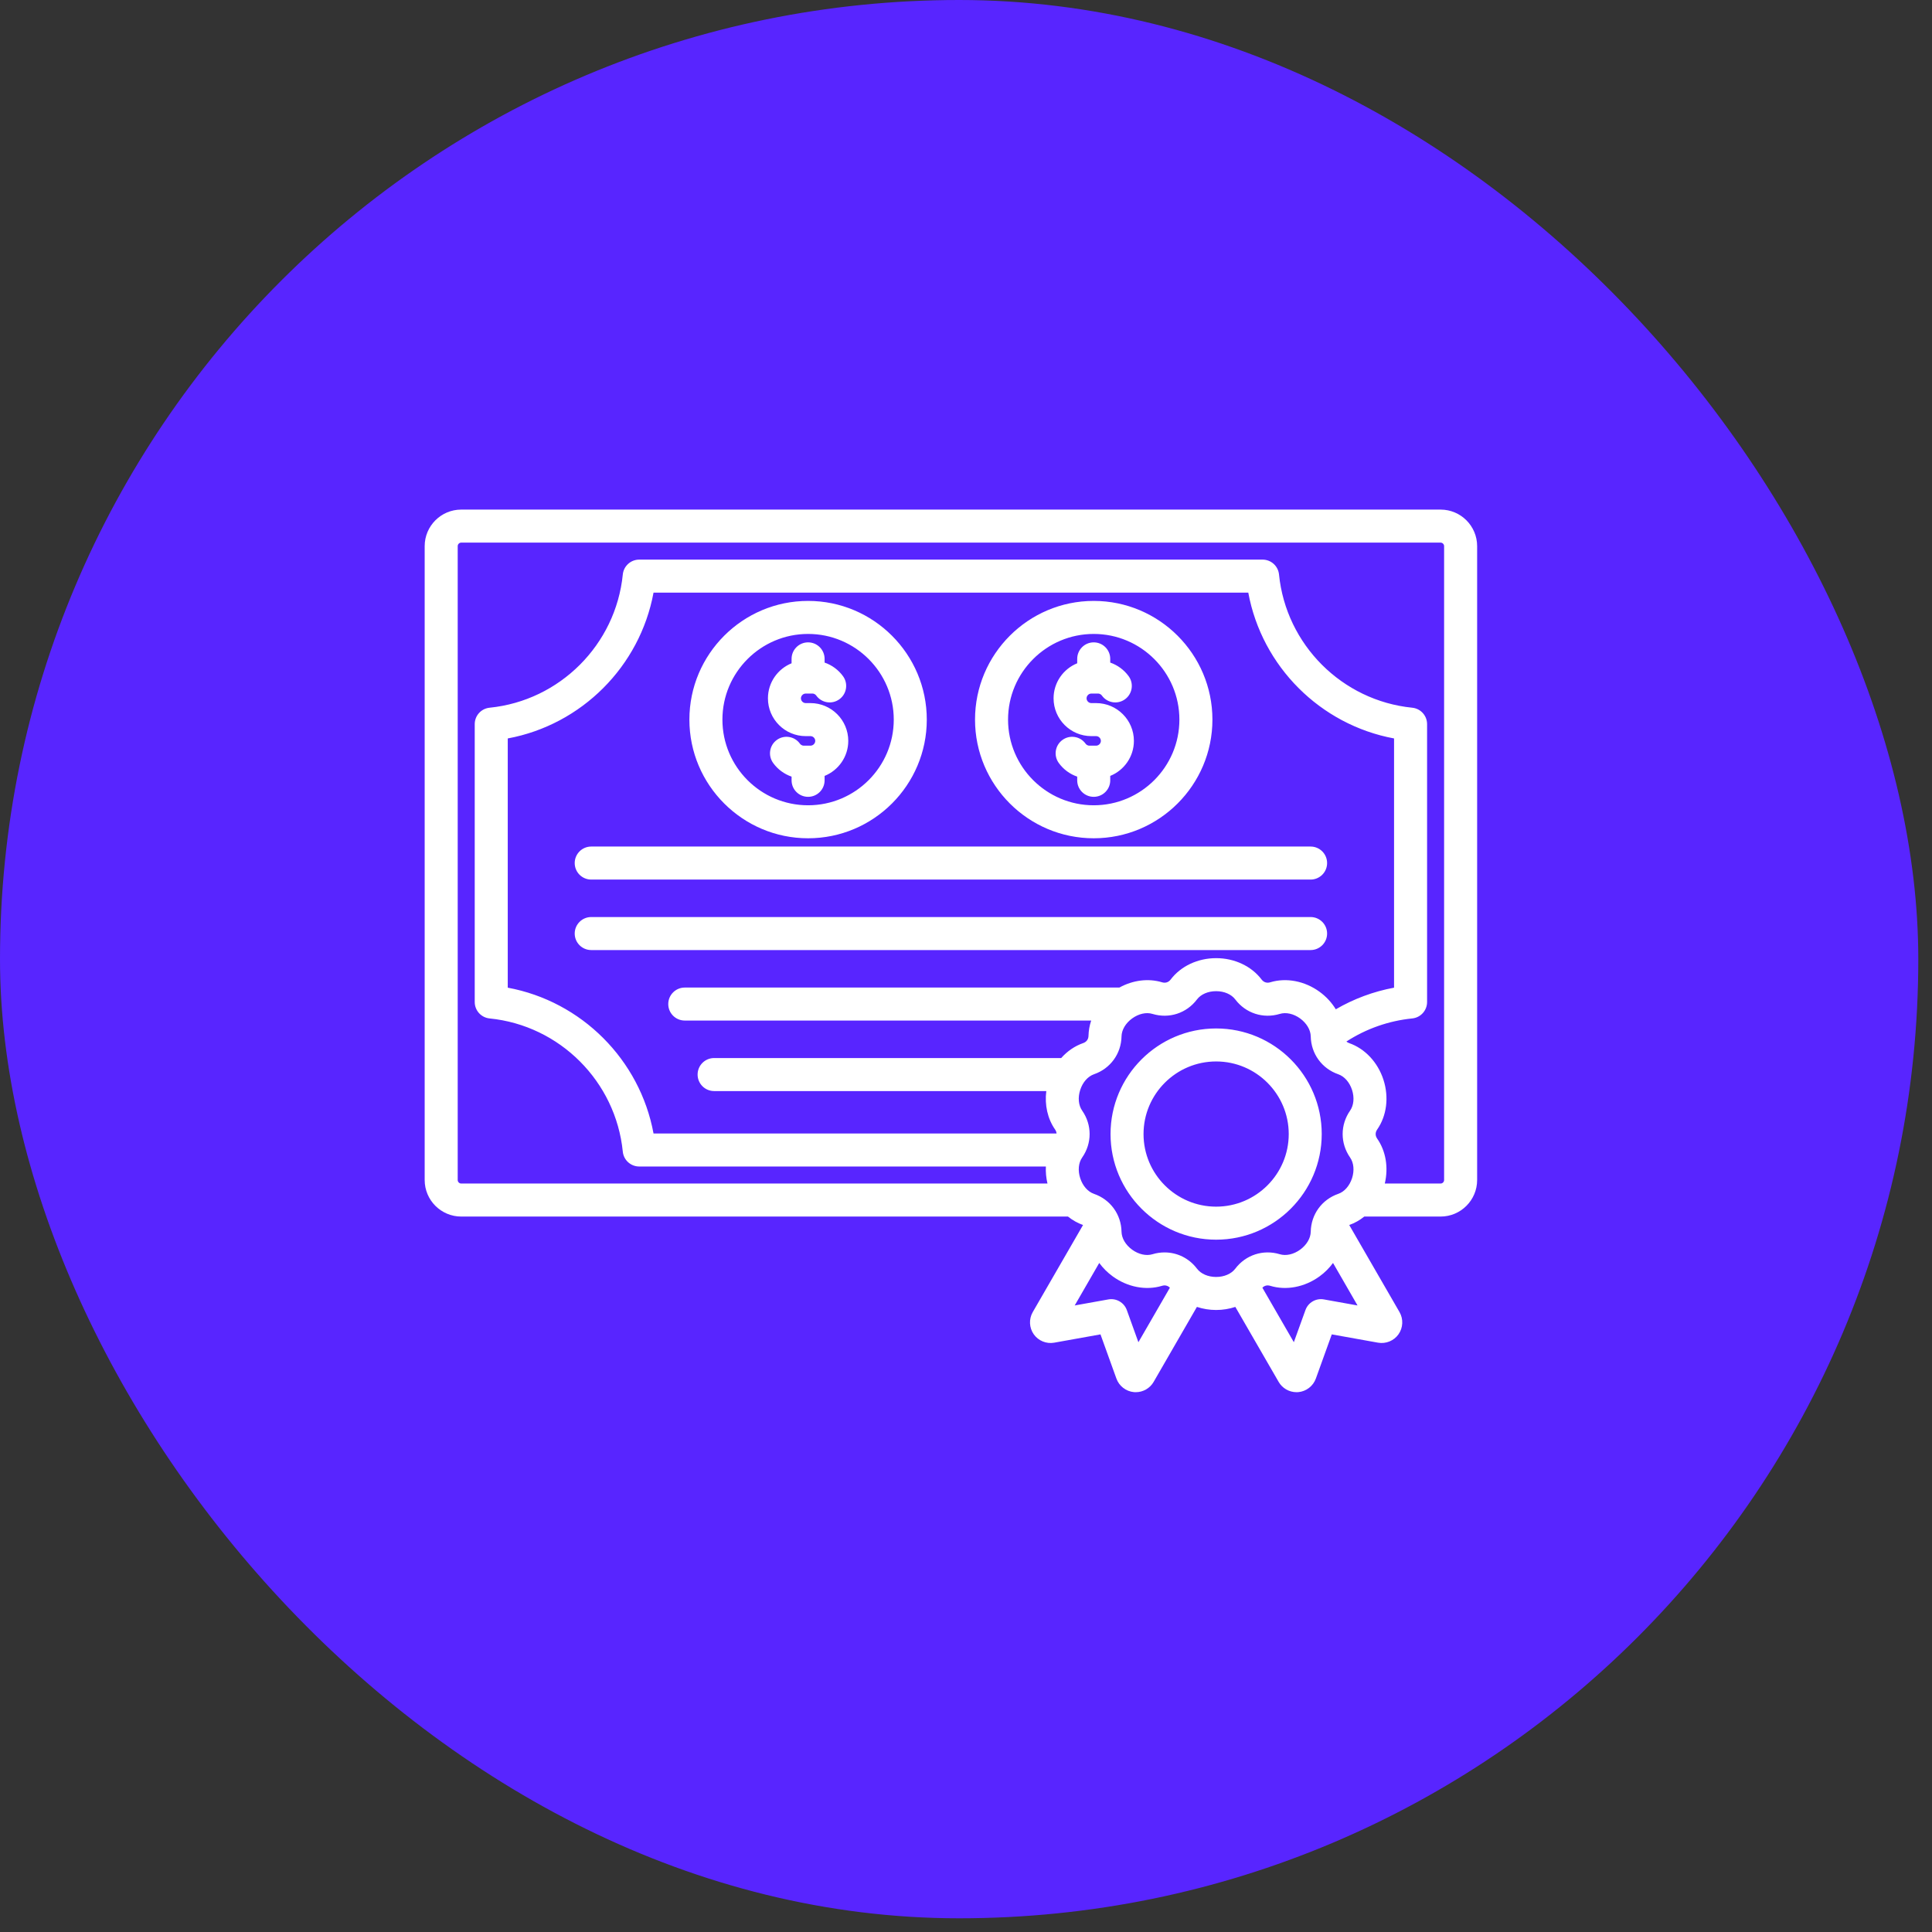 <svg width="64" height="64" viewBox="0 0 64 64" fill="none" xmlns="http://www.w3.org/2000/svg">
<rect x="0" y="0" width="64" height="64" fill="#333333" stroke="none"/>
<rect width="63.546" height="63.546" rx="31.773" fill="#5825FF"/>
<path d="M47.722 16.881H15.278C14.611 16.881 14.068 17.424 14.068 18.091V39.09C14.068 39.757 14.611 40.3 15.278 40.3H35.378C35.529 40.421 35.697 40.516 35.877 40.58L34.211 43.465C34.079 43.694 34.092 43.982 34.243 44.198C34.395 44.415 34.662 44.525 34.922 44.478L36.455 44.203L36.983 45.668C37.073 45.917 37.301 46.092 37.564 46.116C37.584 46.117 37.604 46.118 37.624 46.118C37.866 46.118 38.093 45.989 38.215 45.778L39.649 43.293C39.85 43.359 40.065 43.395 40.286 43.395C40.507 43.395 40.722 43.359 40.922 43.293L42.357 45.777C42.479 45.989 42.706 46.118 42.948 46.118C42.968 46.118 42.988 46.117 43.008 46.116C43.271 46.092 43.499 45.916 43.589 45.668L44.117 44.203L45.65 44.478C45.91 44.524 46.176 44.415 46.328 44.199C46.48 43.982 46.493 43.695 46.361 43.465L44.695 40.58C44.875 40.517 45.043 40.421 45.194 40.3H47.722C48.389 40.3 48.932 39.757 48.932 39.09V18.091C48.932 17.424 48.389 16.881 47.722 16.881ZM44.25 33.434C44.115 33.213 43.933 33.014 43.711 32.853C43.219 32.495 42.608 32.379 42.077 32.54C41.966 32.574 41.862 32.54 41.792 32.448C41.457 32.005 40.894 31.74 40.286 31.74C39.678 31.74 39.115 32.005 38.78 32.448C38.71 32.54 38.606 32.574 38.495 32.54C38.04 32.402 37.528 32.468 37.081 32.714H22.684C22.382 32.714 22.137 32.959 22.137 33.261C22.137 33.563 22.382 33.807 22.684 33.807H36.147C36.092 33.971 36.062 34.14 36.058 34.311C36.056 34.427 35.992 34.515 35.883 34.553C35.605 34.649 35.355 34.822 35.153 35.049H23.656C23.354 35.049 23.109 35.294 23.109 35.596C23.109 35.898 23.354 36.143 23.656 36.143H34.66C34.601 36.602 34.702 37.06 34.952 37.418C34.981 37.459 34.996 37.504 35 37.548H21.649C21.198 35.104 19.264 33.17 16.82 32.718V24.462C19.264 24.01 21.198 22.076 21.649 19.632H41.351C41.802 22.076 43.736 24.01 46.18 24.462V32.718C45.5 32.844 44.847 33.087 44.25 33.434ZM37.711 44.463L37.327 43.397C37.237 43.147 36.978 42.998 36.716 43.045L35.601 43.245L36.414 41.837C36.536 42.004 36.686 42.155 36.861 42.282C37.352 42.639 37.963 42.756 38.495 42.594C38.593 42.564 38.685 42.587 38.754 42.657L37.711 44.463ZM43.856 43.045C43.593 42.997 43.335 43.147 43.245 43.397L42.86 44.462L41.818 42.657C41.886 42.587 41.978 42.564 42.077 42.594C42.608 42.756 43.219 42.639 43.711 42.282C43.886 42.155 44.036 42.004 44.158 41.837L44.97 43.245L43.856 43.045ZM44.723 38.343C44.846 38.519 44.87 38.776 44.788 39.03C44.705 39.284 44.535 39.478 44.331 39.548C43.789 39.736 43.431 40.228 43.42 40.803C43.416 41.018 43.284 41.24 43.068 41.397C42.852 41.554 42.6 41.61 42.395 41.548C41.845 41.381 41.266 41.569 40.92 42.027C40.79 42.198 40.553 42.301 40.286 42.301C40.019 42.301 39.782 42.198 39.652 42.027C39.39 41.68 38.994 41.488 38.578 41.488C38.445 41.488 38.31 41.507 38.177 41.548C37.971 41.61 37.719 41.554 37.503 41.397C37.287 41.24 37.156 41.018 37.152 40.803C37.141 40.228 36.783 39.736 36.24 39.548C36.037 39.478 35.866 39.284 35.784 39.03C35.701 38.776 35.725 38.519 35.849 38.343C36.177 37.872 36.177 37.263 35.849 36.792C35.725 36.615 35.701 36.358 35.784 36.104C35.866 35.85 36.037 35.657 36.24 35.586C36.783 35.398 37.141 34.906 37.152 34.332C37.156 34.117 37.287 33.894 37.504 33.737C37.72 33.581 37.971 33.524 38.177 33.587C38.727 33.754 39.306 33.566 39.652 33.107C39.782 32.936 40.019 32.833 40.286 32.834C40.553 32.834 40.79 32.936 40.92 33.108C41.266 33.566 41.845 33.754 42.395 33.587C42.6 33.524 42.852 33.581 43.068 33.737C43.284 33.895 43.416 34.117 43.42 34.332C43.431 34.906 43.789 35.398 44.331 35.586C44.535 35.657 44.705 35.85 44.788 36.104C44.87 36.358 44.846 36.615 44.723 36.792C44.395 37.263 44.395 37.871 44.723 38.343ZM47.838 39.09C47.838 39.153 47.785 39.206 47.722 39.206H45.873C45.999 38.676 45.909 38.13 45.62 37.717C45.554 37.622 45.554 37.513 45.62 37.418C45.938 36.962 46.016 36.345 45.828 35.766C45.64 35.188 45.215 34.735 44.689 34.553C44.655 34.541 44.626 34.523 44.601 34.502C45.256 34.078 46.003 33.815 46.782 33.737C47.061 33.709 47.274 33.474 47.274 33.193V23.988C47.274 23.707 47.061 23.472 46.782 23.444C44.458 23.211 42.602 21.355 42.369 19.031C42.341 18.751 42.106 18.538 41.825 18.538H21.175C20.894 18.538 20.659 18.751 20.631 19.031C20.398 21.355 18.543 23.211 16.218 23.444C15.939 23.472 15.726 23.707 15.726 23.988V33.193C15.726 33.474 15.939 33.709 16.218 33.737C18.543 33.969 20.398 35.825 20.631 38.15C20.659 38.429 20.894 38.642 21.175 38.642H34.646C34.637 38.828 34.654 39.018 34.699 39.206H15.278C15.215 39.206 15.162 39.153 15.162 39.09V18.091C15.162 18.028 15.215 17.975 15.278 17.975H47.722C47.785 17.975 47.838 18.028 47.838 18.091V39.09ZM43.962 28.59C43.962 28.892 43.717 29.137 43.415 29.137H19.585C19.283 29.137 19.038 28.892 19.038 28.59C19.038 28.288 19.283 28.043 19.585 28.043H43.415C43.717 28.043 43.962 28.288 43.962 28.59ZM43.962 30.925C43.962 31.227 43.717 31.472 43.415 31.472H19.585C19.283 31.472 19.038 31.227 19.038 30.925C19.038 30.623 19.283 30.378 19.585 30.378H43.415C43.717 30.378 43.962 30.623 43.962 30.925ZM40.286 34.069C38.357 34.069 36.788 35.638 36.788 37.567C36.788 39.496 38.357 41.066 40.286 41.066C42.215 41.066 43.784 39.496 43.784 37.567C43.784 35.638 42.215 34.069 40.286 34.069ZM40.286 39.972C38.96 39.972 37.881 38.893 37.881 37.567C37.881 36.241 38.96 35.162 40.286 35.162C41.612 35.162 42.691 36.241 42.691 37.567C42.691 38.893 41.612 39.972 40.286 39.972ZM36.231 27.769C38.399 27.769 40.163 26.006 40.163 23.838C40.163 21.67 38.399 19.906 36.231 19.906C34.063 19.906 32.299 21.67 32.299 23.838C32.299 26.006 34.063 27.769 36.231 27.769ZM36.231 21C37.796 21 39.069 22.273 39.069 23.838C39.069 25.403 37.796 26.676 36.231 26.676C34.666 26.676 33.393 25.403 33.393 23.838C33.393 22.273 34.666 21 36.231 21ZM34.901 23.133C34.901 22.608 35.225 22.158 35.684 21.972V21.826C35.684 21.524 35.929 21.279 36.231 21.279C36.533 21.279 36.778 21.524 36.778 21.826V21.949C37.02 22.032 37.235 22.189 37.389 22.401C37.566 22.646 37.511 22.988 37.266 23.165C37.021 23.342 36.679 23.287 36.502 23.042C36.488 23.022 36.446 22.975 36.374 22.975H36.152C36.066 22.975 35.994 23.047 35.994 23.133C35.994 23.219 36.066 23.291 36.152 23.291H36.31C37 23.291 37.562 23.852 37.562 24.543C37.562 25.067 37.237 25.518 36.778 25.703V25.85C36.778 26.152 36.533 26.396 36.231 26.396C35.929 26.396 35.684 26.152 35.684 25.85V25.727C35.442 25.644 35.227 25.487 35.073 25.274C34.896 25.03 34.951 24.688 35.196 24.511C35.441 24.334 35.783 24.389 35.96 24.634C35.974 24.654 36.016 24.701 36.088 24.701H36.31C36.395 24.701 36.468 24.628 36.468 24.543C36.468 24.457 36.395 24.385 36.31 24.385H36.152C35.462 24.385 34.901 23.823 34.901 23.133ZM26.769 27.769C28.937 27.769 30.701 26.006 30.701 23.838C30.701 21.67 28.937 19.906 26.769 19.906C24.601 19.906 22.837 21.67 22.837 23.838C22.837 26.006 24.601 27.769 26.769 27.769ZM26.769 21C28.334 21 29.607 22.273 29.607 23.838C29.607 25.403 28.334 26.676 26.769 26.676C25.204 26.676 23.931 25.403 23.931 23.838C23.931 22.273 25.204 21 26.769 21ZM25.439 23.133C25.439 22.608 25.763 22.158 26.222 21.972V21.826C26.222 21.524 26.467 21.279 26.769 21.279C27.071 21.279 27.316 21.524 27.316 21.826V21.949C27.558 22.032 27.773 22.189 27.927 22.401C28.104 22.646 28.049 22.988 27.804 23.165C27.559 23.342 27.217 23.287 27.04 23.042C27.026 23.022 26.984 22.975 26.912 22.975H26.69C26.605 22.975 26.532 23.047 26.532 23.133C26.532 23.219 26.605 23.291 26.69 23.291H26.848C27.538 23.291 28.1 23.852 28.1 24.543C28.1 25.067 27.775 25.518 27.316 25.703V25.849C27.316 26.152 27.071 26.396 26.769 26.396C26.467 26.396 26.222 26.152 26.222 25.849V25.727C25.98 25.643 25.765 25.487 25.611 25.274C25.434 25.03 25.489 24.688 25.734 24.511C25.979 24.334 26.321 24.389 26.498 24.634C26.512 24.654 26.554 24.701 26.626 24.701H26.848C26.934 24.701 27.006 24.628 27.006 24.543C27.006 24.457 26.934 24.385 26.848 24.385H26.69C26 24.385 25.439 23.823 25.439 23.133Z" fill="white"/>
</svg>
